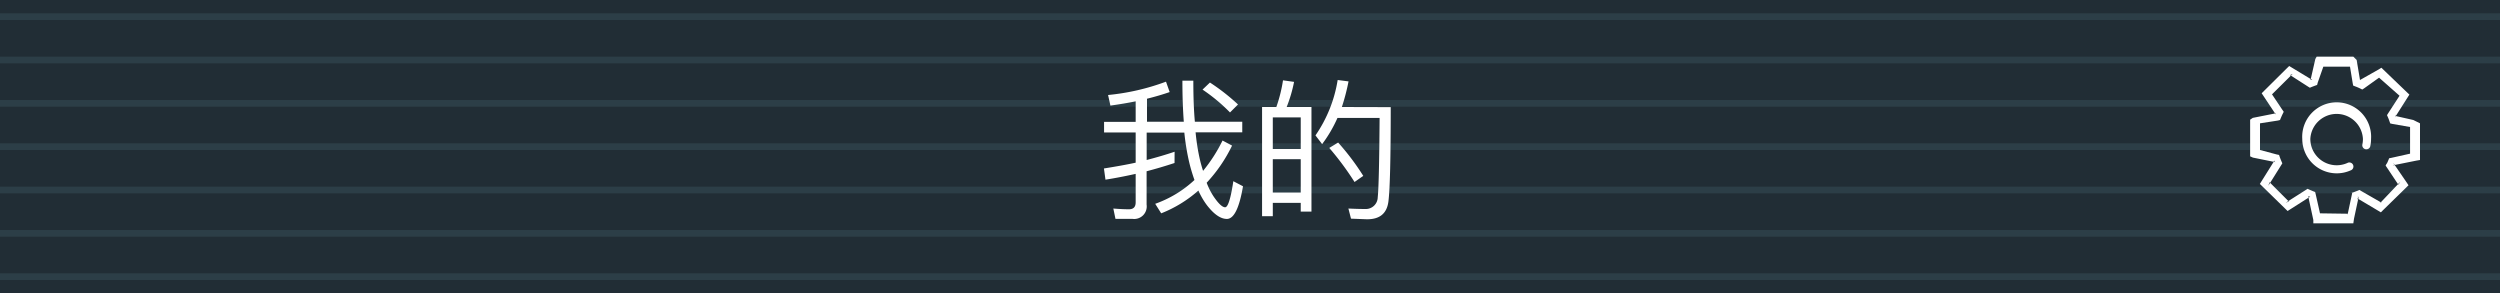 <svg xmlns="http://www.w3.org/2000/svg" viewBox="0 0 375 44"><defs><style>.cls-1{fill:#212d35;}.cls-2{fill:#2c3e47;}.cls-3,.cls-4{fill:#fff;}.cls-4{fill-rule:evenodd;}</style></defs><title>我的导航</title><g id="图层_2" data-name="图层 2"><g id="图层_1-2" data-name="图层 1"><rect class="cls-1" width="375" height="44"/><rect class="cls-2" y="2" width="375" height="1"/><rect class="cls-2" y="8.5" width="375" height="1"/><rect class="cls-2" y="15" width="375" height="1"/><rect class="cls-2" y="21.5" width="375" height="1"/><rect class="cls-2" y="28" width="375" height="1"/><rect class="cls-2" y="34.5" width="375" height="1"/><rect class="cls-2" y="41" width="375" height="1"/><path class="cls-3" d="M176.18,24.45q-2.09.69-4.19,1.24v5a1.88,1.88,0,0,1-2.12,2.14h-2.55L167,31.28q1.33.11,2.35.11t1-1.08V26.08q-2.48.55-4.53.87l-.23-1.68q3-.48,4.76-.87V19.87h-4.74V18.28h4.74V15.2q-1.66.34-3.79.64l-.35-1.59a34.19,34.19,0,0,0,8.69-2l.55,1.56q-1.52.53-3.4,1v3.45h5.52q-.21-2.81-.21-6.16H179q0,3.63.23,6.16h7.11v1.59h-7A31.17,31.17,0,0,0,180,24q.16.69.46,1.63a23.29,23.29,0,0,0,2.92-4.55l1.43.76A22.4,22.4,0,0,1,181,27.41a10.5,10.5,0,0,0,1,2q1.13,1.68,1.77,1.68T185,27.18l1.45.76q-.83,4.9-2.42,4.9-1.4,0-3-2.07a11.25,11.25,0,0,1-1.27-2.19A18.77,18.77,0,0,1,174.18,32l-.9-1.43A16.94,16.94,0,0,0,179.17,27a26.26,26.26,0,0,1-.76-2.53,35.14,35.14,0,0,1-.76-4.58H172V24q2.3-.6,4.19-1.24Zm5.31-12.07a30.79,30.79,0,0,1,4.21,3.29l-1.2,1.2a26.06,26.06,0,0,0-4.12-3.43Z"/><path class="cls-3" d="M196.72,16.05V31.74h-1.61V30.43h-4.19v2h-1.61V16.05h2.14a21.82,21.82,0,0,0,1-4l1.66.23A21.14,21.14,0,0,1,193,16.05Zm-5.8,6.3h4.19V17.61h-4.19Zm0,6.53h4.19v-5h-4.19Zm17.69-12.81q0,11.48-.35,14.17T205,32.89l-2.35-.09-.39-1.52q1.45.07,2.51.07a1.79,1.79,0,0,0,1.89-1.77q.21-1.93.28-11.89h-6.32a20,20,0,0,1-2.3,3.93l-1-1.31A20.2,20.2,0,0,0,200.65,12l1.63.21a31.82,31.82,0,0,1-1,3.84Zm-7.89,5.31a36.83,36.83,0,0,1,3.77,5l-1.31.92a43.35,43.35,0,0,0-3.79-5.11Z"/><path class="cls-4" d="M358,24.52l-.16.32.2.29,1.71,2.57.31-.45-3,3.16h.18l-3.06-1.76-.26-.16-.28.12-.61.23-.33.11.13,0-.7,3.28.07-.17L348,32h0l-.65-2.89-.08-.31-.29-.11-.54-.23-.3-.14-.28.18-3,1.91.47-.18-2.89-2.89-.2.53,1.94-3.1.17-.27-.13-.3c-.09-.21-.17-.41-.25-.63l-.11-.33-.34-.07L339,22.5h0v-4h0l2.7-.42L342,18l.12-.29c.09-.21.18-.42.28-.62l.16-.32-.2-.29-1.56-2.33-.34.34,3.44-3.41-.39.18L346.22,13l.26.16.28-.12.5-.19.31-.11.08-.32L348.5,10h4l.41,2.51.07.33.31.12c.25.09.5.2.75.32l.3.15.28-.18,2.24-1.6h0l3.07,2.71h0L358.22,17l-.17.27.13.3c.09.2.17.41.24.62l.11.32.33.08,2.65.46h0v4h0l-2.82.63-.32.06-.12.3q-.11.27-.24.53Zm1,.29h-.11l3.53-.71L363,24h0V18.5h0l-1-.5-2.61-.59h0c-.08-.24.1.05,0-.18h0l-.15.38,1.9-3,.27-.42-.36-.34-3.5-3.36-.34-.33-.4.25L354,12h0c-.28-.13.29.11,0,0l0,.36,0-.36-.5-3-.5-.5h-5.5l-.2.35L346.58,12v-.18h0c-.19.07.19.1,0,.18h.27l-3.06-1.85-.41-.25-.34.33-3.44,3.41-.35.35.28.42,1.83,2.76V17c-.12.23.1-.24,0,0h0l-3.44.68-.4.27v5.5l.42.19,3.36.68-.12-.1H341c.09.24.08-.24.18,0v-.15l-1.94,3.1-.26.42.35.34,3.46,3.38.35.34.41-.26,3-1.91h-.28c.2.1,0,.1.18.18h0l-.23-.28L347,33v.5h6l.1-.69.7-3.28-.17,0,.18.18c.12,0-.24.25-.2.25a.26.26,0,0,0,.21-.24h-.27l3.18,1.89.4.24.33-.33,3.46-3.38.36-.35-.28-.42L359,24.45l.16.36-.12.25q.15-.3.28-.61l-.15.35Z"/><path class="cls-4" d="M355.66,20.84a5.17,5.17,0,1,0-10.32,0A5.17,5.17,0,0,0,350.5,26a5.11,5.11,0,0,0,2.09-.44.61.61,0,1,0-.49-1.11,3.95,3.95,0,0,1-5.55-3.61,3.95,3.95,0,0,1,7.89,0,4,4,0,0,1-.09.85.61.61,0,0,0,1.19.26,5.18,5.18,0,0,0,.12-1.11Z"/></g></g></svg>
